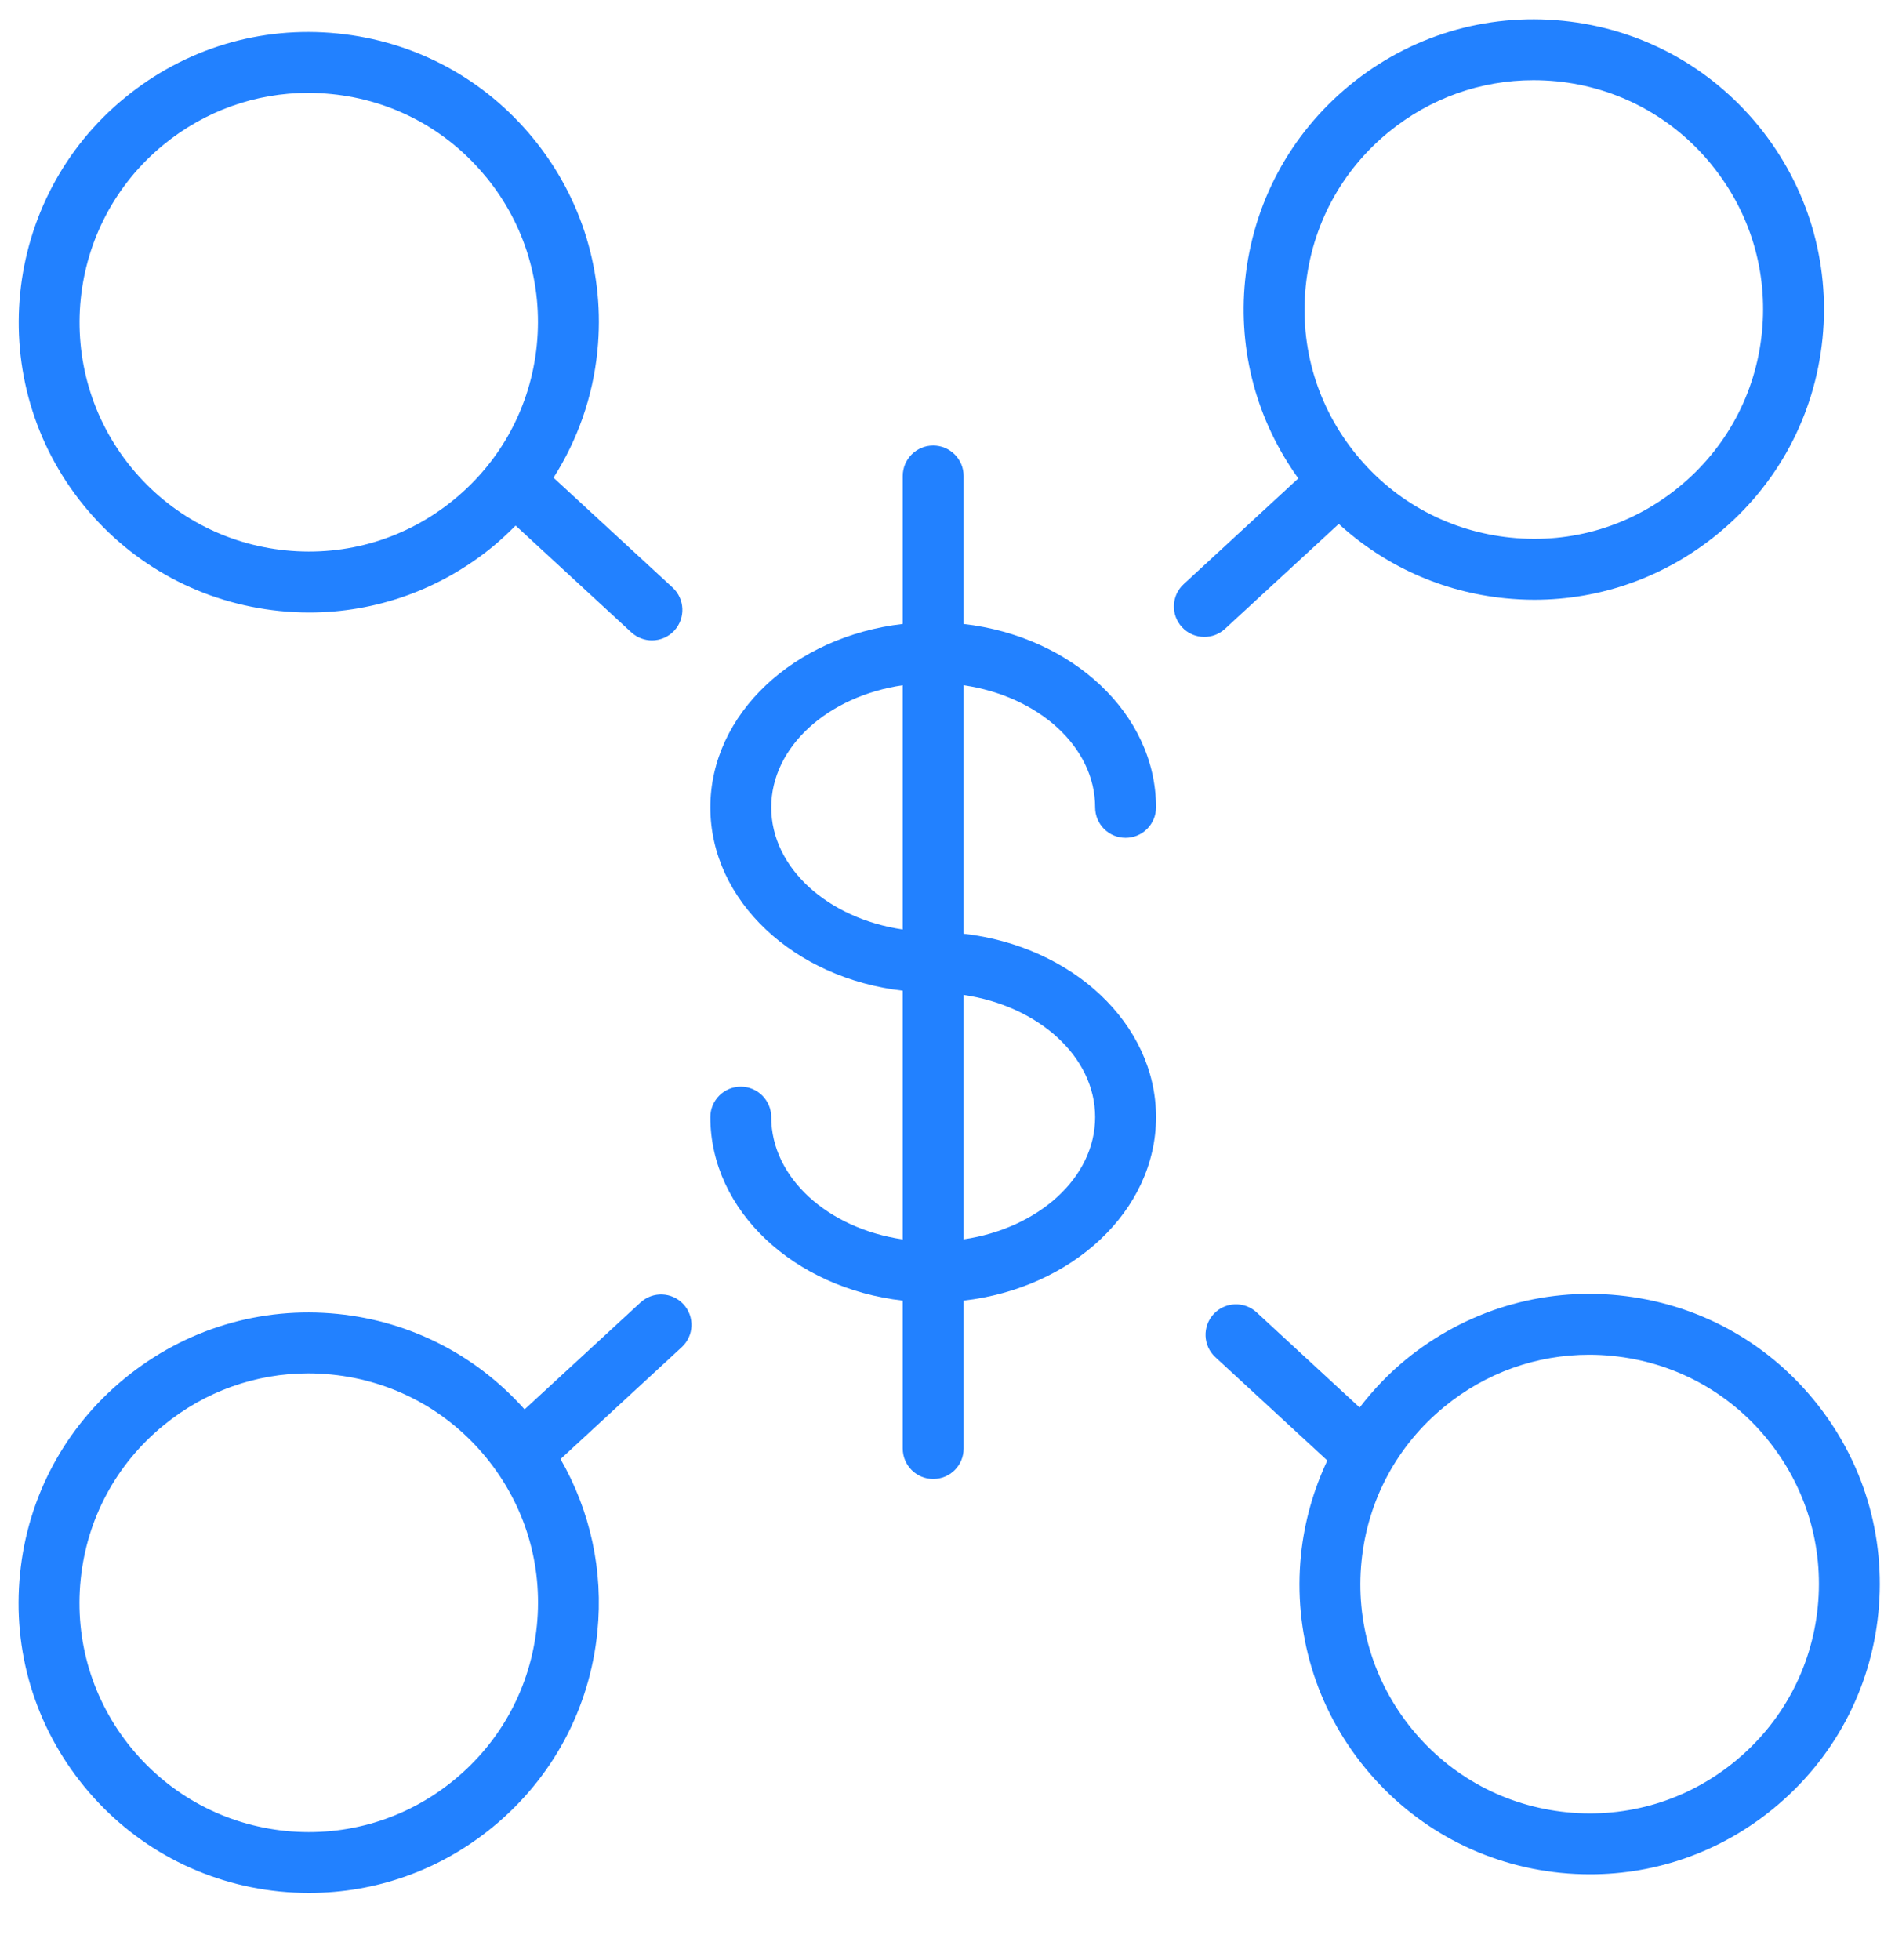 <svg viewBox="0 0 25 26" fill="none" xmlns="http://www.w3.org/2000/svg">
<path d="M24.074 18.577C23.424 17.781 22.503 17.286 21.479 17.183C20.458 17.08 19.453 17.383 18.656 18.034C18.424 18.224 18.221 18.439 18.042 18.671L16.675 17.409C16.511 17.258 16.256 17.268 16.104 17.432C15.953 17.596 15.963 17.852 16.127 18.003L17.613 19.374C17.429 19.765 17.308 20.187 17.263 20.63C17.161 21.653 17.462 22.654 18.113 23.45C18.764 24.246 19.686 24.741 20.71 24.844C20.841 24.857 20.971 24.863 21.101 24.863C21.986 24.863 22.836 24.561 23.53 23.993C24.326 23.342 24.822 22.421 24.925 21.398C25.027 20.375 24.725 19.373 24.074 18.577ZM24.121 21.317C24.04 22.125 23.648 22.854 23.019 23.368C22.39 23.883 21.598 24.121 20.79 24.04C19.981 23.959 19.253 23.568 18.738 22.939C18.224 22.31 17.986 21.518 18.067 20.71C18.148 19.902 18.538 19.174 19.167 18.66C19.716 18.21 20.389 17.971 21.088 17.971C21.191 17.971 21.295 17.976 21.398 17.987C22.207 18.068 22.935 18.459 23.449 19.088C23.449 19.088 23.449 19.089 23.449 19.089C23.963 19.718 24.202 20.509 24.121 21.317Z" fill="#2281ff"/>
<path d="M14.532 10.71C14.532 10.933 14.713 11.114 14.936 11.114C15.159 11.114 15.34 10.933 15.34 10.71C15.34 9.469 14.226 8.442 12.787 8.277V6.314C12.787 6.091 12.606 5.91 12.383 5.91C12.16 5.91 11.979 6.091 11.979 6.314V8.277C10.54 8.442 9.426 9.469 9.426 10.71C9.426 11.951 10.54 12.978 11.979 13.142V16.441C10.987 16.296 10.234 15.624 10.234 14.819C10.234 14.596 10.053 14.415 9.83 14.415C9.607 14.415 9.426 14.596 9.426 14.819C9.426 16.062 10.54 17.089 11.979 17.253V19.215C11.979 19.439 12.16 19.619 12.383 19.619C12.607 19.619 12.787 19.439 12.787 19.215V17.253C14.226 17.088 15.34 16.061 15.34 14.819C15.34 13.578 14.227 12.551 12.787 12.386V9.09C13.779 9.235 14.532 9.906 14.532 10.71ZM10.234 10.71C10.234 9.906 10.987 9.235 11.979 9.09V12.33C10.987 12.184 10.234 11.514 10.234 10.71ZM14.532 14.819C14.532 15.623 13.779 16.294 12.787 16.44V13.198C13.779 13.344 14.532 14.015 14.532 14.819Z" fill="#2281ff"/>
<path d="M3.712 8.105C3.843 8.118 3.973 8.125 4.103 8.125C4.989 8.125 5.839 7.822 6.534 7.255C6.642 7.166 6.744 7.07 6.842 6.972L8.377 8.388C8.455 8.459 8.553 8.495 8.651 8.495C8.76 8.495 8.869 8.451 8.948 8.365C9.099 8.201 9.089 7.945 8.925 7.794L7.345 6.337C7.664 5.836 7.866 5.266 7.927 4.658C8.03 3.636 7.728 2.634 7.077 1.838C6.426 1.042 5.504 0.546 4.48 0.444C3.456 0.341 2.455 0.643 1.659 1.295C0.016 2.638 -0.227 5.068 1.116 6.711C1.767 7.507 2.689 8.002 3.712 8.105ZM2.17 1.92C2.719 1.471 3.391 1.232 4.091 1.232C4.193 1.232 4.296 1.238 4.4 1.248C5.209 1.329 5.937 1.72 6.451 2.35C6.451 2.35 6.451 2.35 6.452 2.35C6.966 2.979 7.204 3.77 7.123 4.578C7.042 5.386 6.651 6.115 6.022 6.629C5.393 7.144 4.601 7.382 3.792 7.301C2.984 7.22 2.255 6.829 1.741 6.2C0.68 4.901 0.872 2.981 2.17 1.92Z" fill="#2281ff"/>
<path d="M17.765 6.95C18.372 7.505 19.136 7.852 19.969 7.936C20.1 7.949 20.23 7.956 20.36 7.956C21.245 7.956 22.095 7.653 22.789 7.086C23.586 6.435 24.081 5.513 24.184 4.49C24.286 3.468 23.984 2.466 23.334 1.67C22.683 0.874 21.762 0.379 20.739 0.276C19.715 0.173 18.712 0.475 17.916 1.126C17.12 1.777 16.625 2.698 16.522 3.721C16.428 4.663 16.68 5.585 17.228 6.346L15.707 7.749C15.543 7.9 15.533 8.155 15.684 8.319C15.764 8.406 15.873 8.449 15.981 8.449C16.079 8.449 16.177 8.414 16.255 8.342L17.765 6.95ZM17.326 3.802C17.407 2.994 17.798 2.266 18.427 1.752C18.976 1.303 19.649 1.064 20.348 1.064C20.451 1.064 20.554 1.069 20.658 1.079C21.466 1.16 22.194 1.552 22.708 2.18C22.708 2.18 22.708 2.18 22.708 2.181C23.223 2.81 23.461 3.601 23.38 4.409C23.299 5.218 22.908 5.946 22.278 6.461C21.649 6.975 20.86 7.215 20.049 7.132C19.241 7.051 18.512 6.66 17.998 6.031C17.484 5.402 17.245 4.61 17.326 3.802Z" fill="#2281ff"/>
<path d="M8.498 17.279L6.961 18.696C6.32 17.977 5.448 17.528 4.482 17.43C3.458 17.327 2.456 17.63 1.659 18.281C0.863 18.931 0.368 19.853 0.266 20.876C0.163 21.899 0.465 22.901 1.116 23.697C1.767 24.493 2.689 24.988 3.712 25.091C3.843 25.104 3.974 25.11 4.103 25.11C4.989 25.11 5.84 24.808 6.534 24.24C7.33 23.589 7.825 22.668 7.927 21.645C8.008 20.837 7.834 20.045 7.438 19.355L9.046 17.871C9.21 17.72 9.22 17.465 9.069 17.301C8.917 17.137 8.662 17.127 8.498 17.279ZM7.124 21.564C7.042 22.373 6.651 23.101 6.022 23.615C5.393 24.13 4.601 24.368 3.793 24.288C2.984 24.206 2.256 23.815 1.741 23.186C1.227 22.557 0.989 21.765 1.07 20.957C1.151 20.148 1.542 19.42 2.171 18.907C2.719 18.458 3.392 18.218 4.091 18.218C4.194 18.218 4.298 18.224 4.401 18.234C5.21 18.315 5.938 18.707 6.452 19.336C6.452 19.336 6.452 19.336 6.452 19.336C6.966 19.965 7.205 20.756 7.124 21.564Z" fill="#2281ff"/>
</svg>
